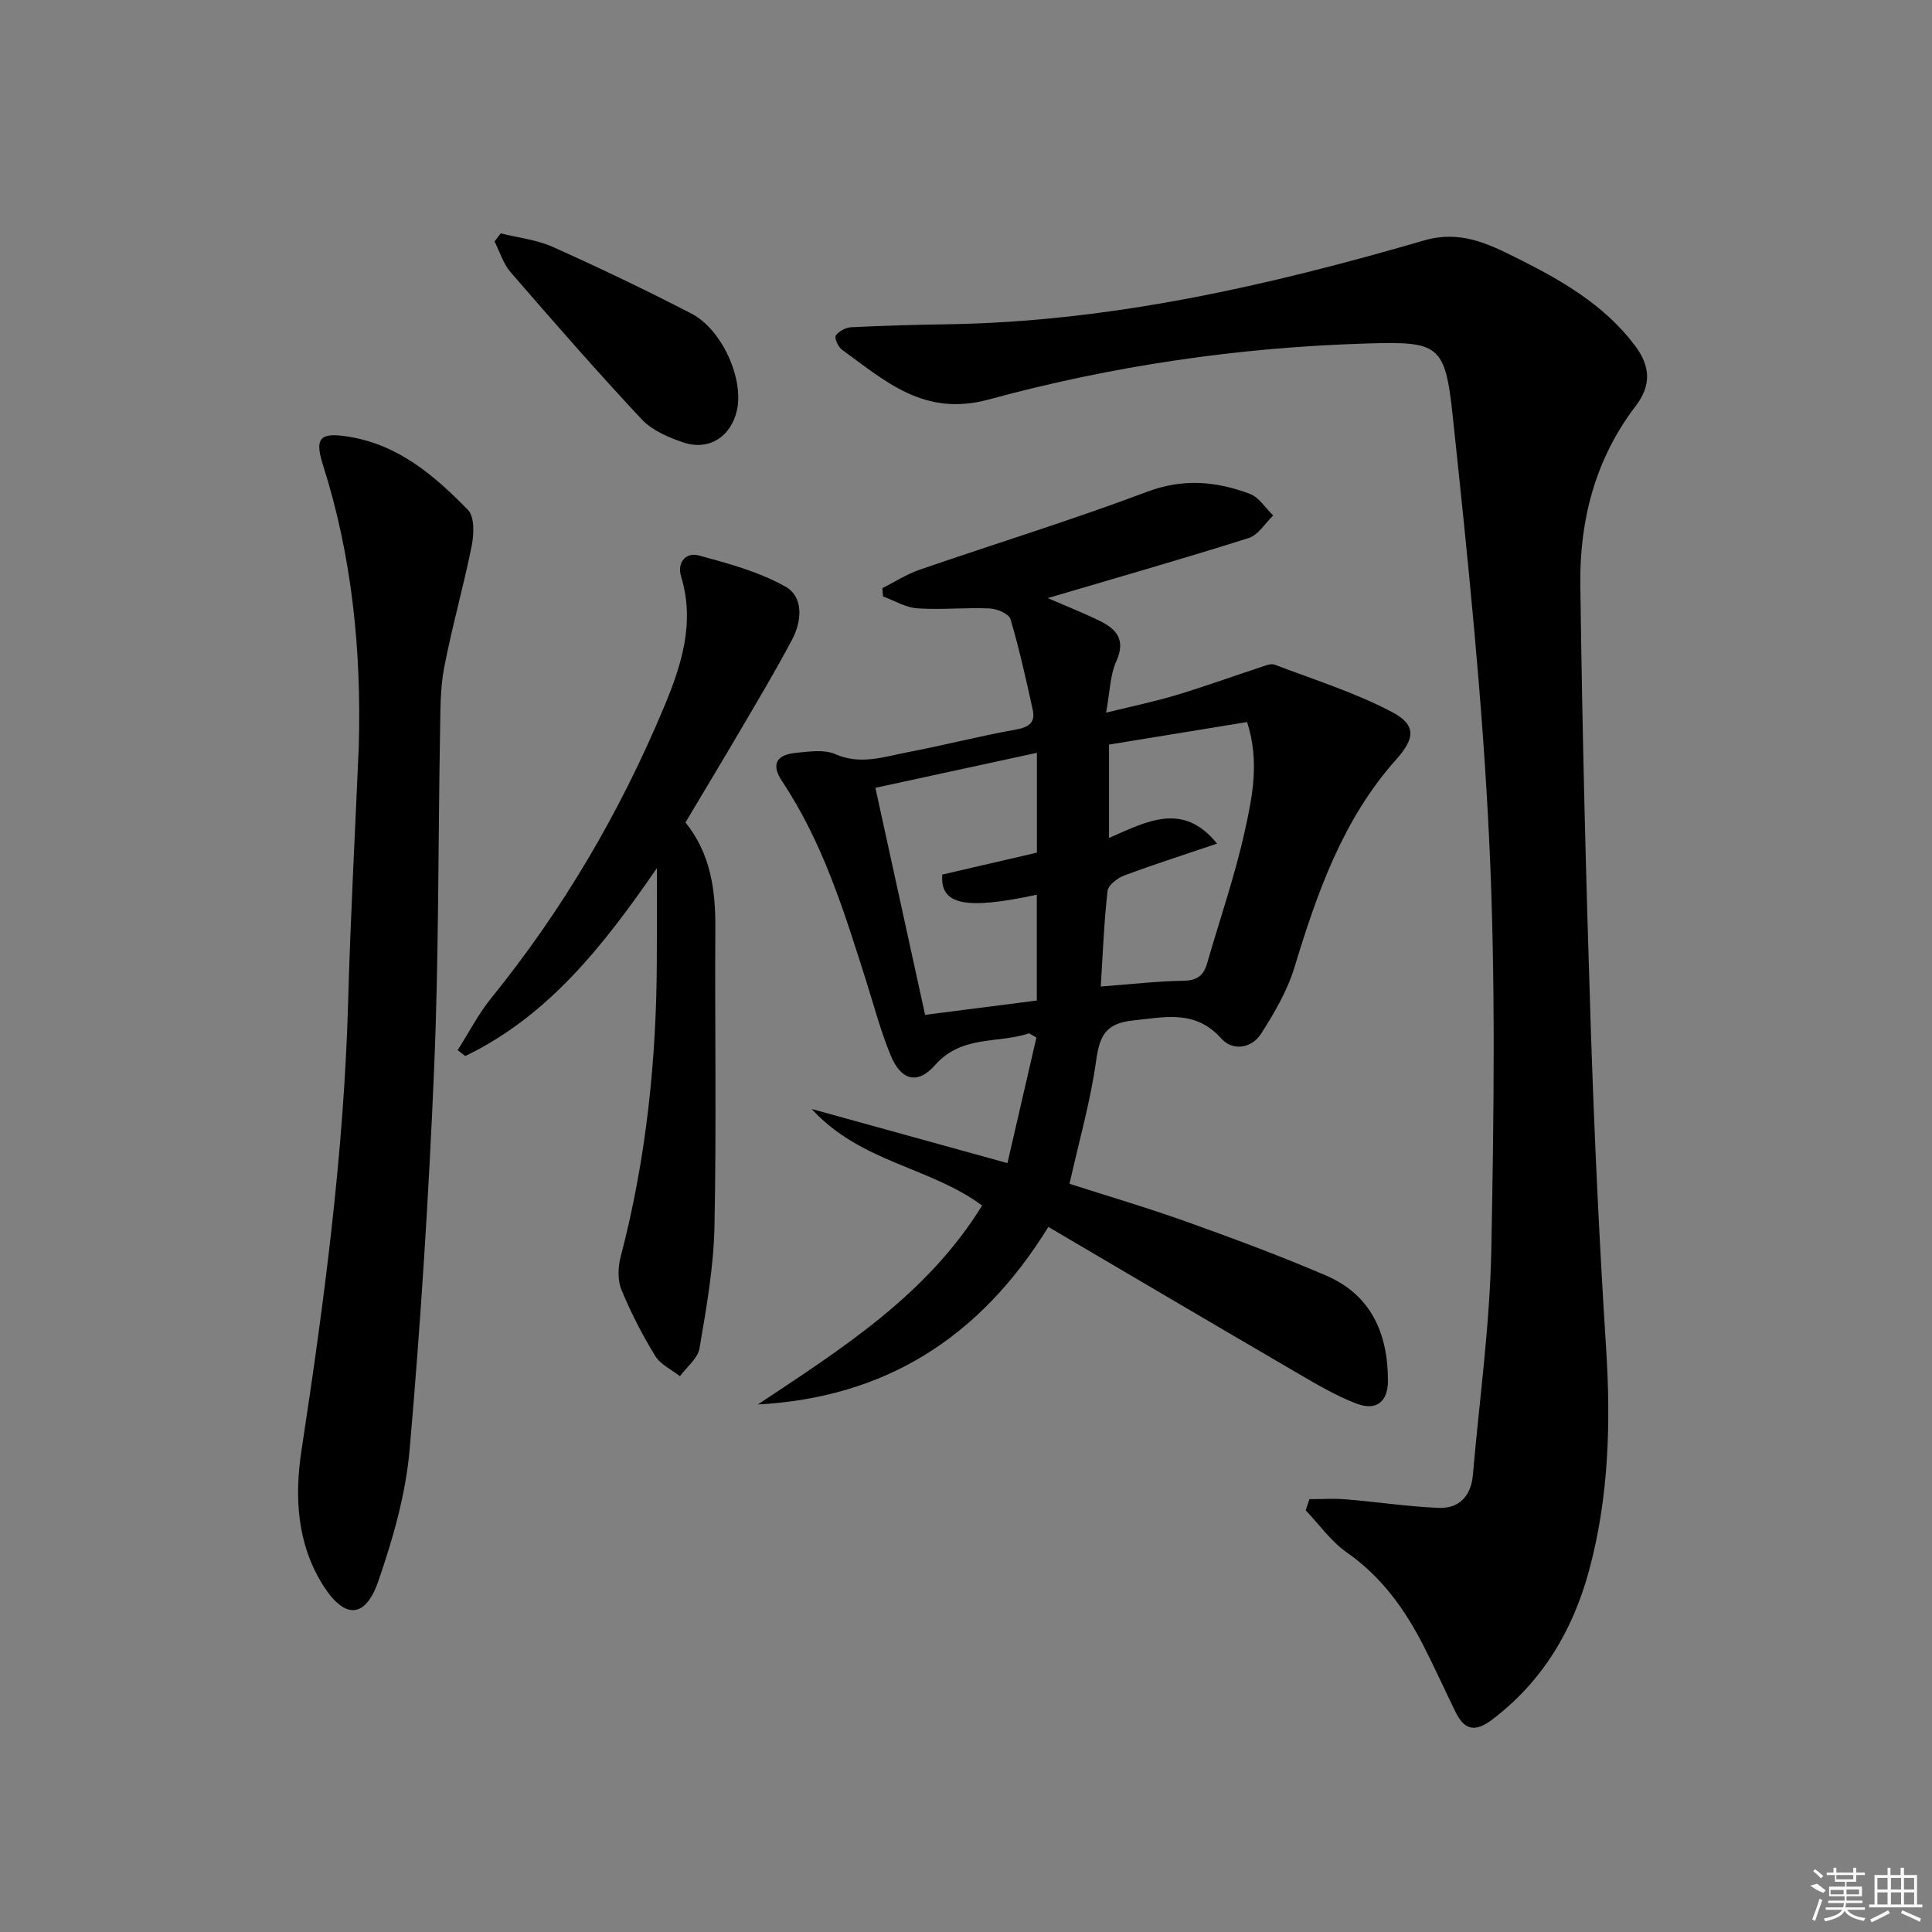 <svg enable-background="new 0 0 400 400" viewBox="0 0 400 400" xmlns="http://www.w3.org/2000/svg"><rect x="0" y="0" width="400" height="400" fill="#808080" stroke="none"/><path d="m271.11 310.39c2.51 0 5.03-.17 7.52.03 6.42.53 12.81 1.5 19.24 1.77 4.24.17 6.7-2.48 7.07-6.78 1.35-15.54 3.52-31.07 3.82-46.63.54-28.14.91-56.34-.42-84.43-1.39-29.5-4.46-58.94-7.58-88.32-1.57-14.81-2.93-15.36-17.88-14.91-26.5.79-52.67 4.64-78.17 11.59-13.35 3.64-21.35-3.76-30.38-10.3-.79-.57-1.62-2.44-1.29-2.93.62-.9 2.05-1.67 3.19-1.73 6.61-.33 13.23-.51 19.85-.61 33.84-.52 66.5-7.97 98.76-17.36 7.36-2.14 13.08.59 18.94 3.51 9.24 4.6 18.21 9.65 24.67 18.19 3.31 4.37 3.47 8.31.15 12.65-8.32 10.9-11.59 23.59-11.41 36.95.4 30.61 1.17 61.22 2.17 91.83.72 22.1 1.76 44.19 3.17 66.26.99 15.55.55 30.92-3.53 45.98-3.34 12.33-9.58 22.9-20 30.83-3.71 2.83-5.86 2.15-7.71-1.65-2.18-4.48-4.24-9.02-6.5-13.46-3.89-7.65-8.74-14.42-15.97-19.47-3.26-2.28-5.68-5.76-8.48-8.7.24-.78.5-1.55.77-2.31z"/><path d="m182.68 121.77c2.57-1.29 5.02-2.89 7.71-3.81 15.7-5.42 31.59-10.3 47.13-16.15 7.47-2.81 14.32-2.17 21.27.45 1.89.71 3.22 2.94 4.81 4.47-1.67 1.6-3.08 4.03-5.06 4.66-13.56 4.29-27.23 8.19-41.61 12.44 3.98 1.73 7.44 3.09 10.76 4.72 3.47 1.71 5.43 3.91 3.44 8.33-1.31 2.89-1.33 6.37-2.13 10.67 5.44-1.34 10.08-2.3 14.6-3.66 5.87-1.77 11.65-3.87 17.48-5.78.91-.3 2.05-.79 2.82-.5 8.15 3.11 16.57 5.75 24.25 9.78 5.15 2.7 4.81 5.49.9 9.87-11.05 12.39-16.34 27.55-21.07 43.08-1.46 4.8-4.12 9.34-6.84 13.62-1.98 3.12-5.91 3.7-8.27 1.07-5.42-6.05-11.64-4.44-18.33-3.75-5.82.6-6.91 3.39-7.62 8.49-1.17 8.32-3.51 16.48-5.49 25.32 7.72 2.48 16.09 4.95 24.3 7.88 9.68 3.46 19.33 7.05 28.78 11.1 9.39 4.02 12.85 12.05 12.85 21.79 0 4.37-2.41 6.31-6.52 4.74-4.29-1.64-8.33-4.04-12.32-6.37-17.07-9.95-34.07-19.99-51.47-30.21-14.27 23.16-34.01 35.34-60.14 36.76 17.41-11.58 35.05-22.71 46.42-41.18-10.71-8-25.08-8.85-35.29-20 14.02 3.88 26.74 7.39 40.54 11.21 2.06-8.91 4.03-17.46 6-26.01-.5-.29-1.01-.57-1.51-.86-6.47 2.17-13.95.29-19.49 6.59-3.61 4.1-7.02 3.16-9.16-1.99-2.09-5.03-3.48-10.36-5.13-15.57-4.52-14.25-8.91-28.54-17.34-41.17-2.38-3.56-1.26-5.57 3.05-5.96 2.63-.24 5.65-.7 7.91.29 5.23 2.3 10.08.56 15.02-.39 7.49-1.43 14.89-3.35 22.4-4.69 2.72-.49 4.07-1.46 3.48-4.13-1.39-6.29-2.77-12.59-4.61-18.75-.33-1.1-2.81-2.14-4.35-2.2-4.97-.22-9.98.32-14.94-.02-2.4-.16-4.72-1.6-7.08-2.46-.07-.57-.11-1.14-.15-1.72zm-1.44 41.34c3.49 15.96 6.85 31.28 10.29 47 8.04-1.03 15.66-2 23.13-2.96 0-7.75 0-14.8 0-21.91-14.64 3.15-20.06 2.19-19.57-4.17 6.52-1.51 13.19-3.06 19.59-4.54 0-7.17 0-13.75 0-20.67-11.19 2.42-22.01 4.77-33.44 7.25zm46.66 41.14c6.22-.47 11.64-1.11 17.07-1.19 2.84-.04 4.22-1.06 4.96-3.63 2.6-9.08 5.73-18.04 7.76-27.24 1.58-7.13 3.14-14.53.51-22.7-9.72 1.59-19.27 3.15-28.59 4.67v19.33c7.8-3.39 15.27-7.61 22.37 1.17-6.81 2.31-13.05 4.3-19.19 6.59-1.41.53-3.34 1.99-3.48 3.2-.72 6.24-.95 12.53-1.41 19.8z"/><path d="m74.29 154.36c.53-19.77-1.4-39.16-7.42-58.09-1.83-5.75-.52-6.81 5.41-5.84 10.29 1.68 17.73 8.1 24.6 15.14 1.39 1.42 1.26 5.04.78 7.44-1.69 8.44-4.08 16.75-5.7 25.2-.84 4.36-.77 8.92-.85 13.39-.41 23.13-.25 46.27-1.22 69.37-1.11 26.38-2.78 52.76-5.07 79.06-.81 9.27-3.45 18.56-6.52 27.4-2.69 7.73-6.98 7.79-11.39.82-5.44-8.61-5.96-18.36-4.49-27.97 4.69-30.72 8.77-61.47 9.65-92.59.49-17.79 1.46-35.56 2.22-53.33z"/><path d="m136 179.74c-11.09 16.1-22.48 30.6-39.67 38.9-.53-.4-1.05-.81-1.58-1.21 2.3-3.61 4.27-7.48 6.95-10.78 14.87-18.36 26.69-38.51 35.78-60.27 3.6-8.61 6.46-17.45 3.53-27.04-.87-2.86.97-5.08 3.67-4.34 6.14 1.67 12.48 3.38 17.95 6.46 3.74 2.11 3.41 7.06 1.41 10.87-3.17 6.03-6.67 11.88-10.11 17.76-3.94 6.73-7.98 13.41-12.01 20.19 5.22 6.51 6.22 13.93 6.18 21.75-.12 20.65.25 41.31-.18 61.96-.17 8.41-1.68 16.82-3.09 25.15-.35 2.1-2.65 3.87-4.05 5.79-1.75-1.38-4.05-2.43-5.14-4.22-2.67-4.37-5.05-8.98-6.99-13.71-.8-1.96-.71-4.63-.16-6.75 5.3-20.22 7.45-40.81 7.5-61.66.02-5.95.01-11.87.01-18.85z"/><path d="m103.67 48.32c3.6.9 7.43 1.3 10.77 2.8 9.68 4.34 19.27 8.92 28.7 13.8 6.38 3.3 10.88 13.53 9.44 20-1.22 5.5-5.81 8.48-11.14 6.67-3.07-1.04-6.44-2.49-8.58-4.77-9.29-9.93-18.24-20.18-27.15-30.47-1.52-1.76-2.24-4.22-3.32-6.36.42-.56.85-1.11 1.28-1.67z"/><g fill="#fafafa"><path d="m374.8 390.4 1.4-.4c.7.5 1.3 1 1.8 1.4l-.5.5c-1.5-.6-2.1-1.1-2.7-1.5zm1 7.3-.6-.3c.5-1.4 1.1-2.8 1.5-4.3.2.1.4.2.6.3-.5 1.3-1 2.8-1.5 4.3zm-.4-10.3.4-.4c.4.3 1 .8 1.7 1.4l-.5.5c-.4-.5-1-1-1.6-1.5zm2.5.3h1.7v-1h.6v1h3.5v-1h.6v1h1.8v.5h-1.8v1.4h-2v1h3.2v2h-3.2v.9h3.3v.5h-3.4c0 .3-.1.6-.1.9h4v.5h-3.7c.7.9 1.9 1.5 3.8 1.7-.1.2-.2.4-.3.6-2.1-.4-3.5-1.1-4-2.1-.4 1-1.8 1.7-4 2.2-.1-.2-.2-.4-.3-.6 2.1-.4 3.4-1 3.8-1.8h-3.4v-.5h3.6c.1-.3.1-.6.2-.9h-3.3v-.5h3.4c0-.3 0-.6 0-.9h-3.2v-2h3.3v-1h-2.1v-1.4h-1.7v-.5zm1.1 3.5v1h2.7c0-.3 0-.4 0-.4 0-.1 0-.2 0-.2 0-.1 0-.2 0-.3h-2.7zm1.2-3v.9h3.5v-.9zm4.7 3h-2.6v.6.4h2.6z"/><path d="m393.6 386.7h.6v1.5h2.7v6.1h1.1v.6h-11v-.6h1.1v-6.1h2.7v-1.5h.6v1.5h2.1v-1.5zm-2.7 8.8.4.6c-1.2.6-2.5 1.3-3.8 1.9-.1-.2-.2-.4-.3-.6 1.2-.6 2.5-1.2 3.7-1.9zm-2.2-6.7v2.4h2.1v-2.4zm0 3v2.5h2.1v-2.5zm2.8-3v2.4h2.1v-2.4zm0 3v2.5h2.1v-2.5zm6 6.1c-1.4-.7-2.7-1.3-3.9-1.8l.2-.6c1.5.6 2.7 1.2 3.9 1.7zm-1.2-9.1h-2.1v2.4h2.1zm-2.1 3v2.5h2.1v-2.5z"/></g></svg>